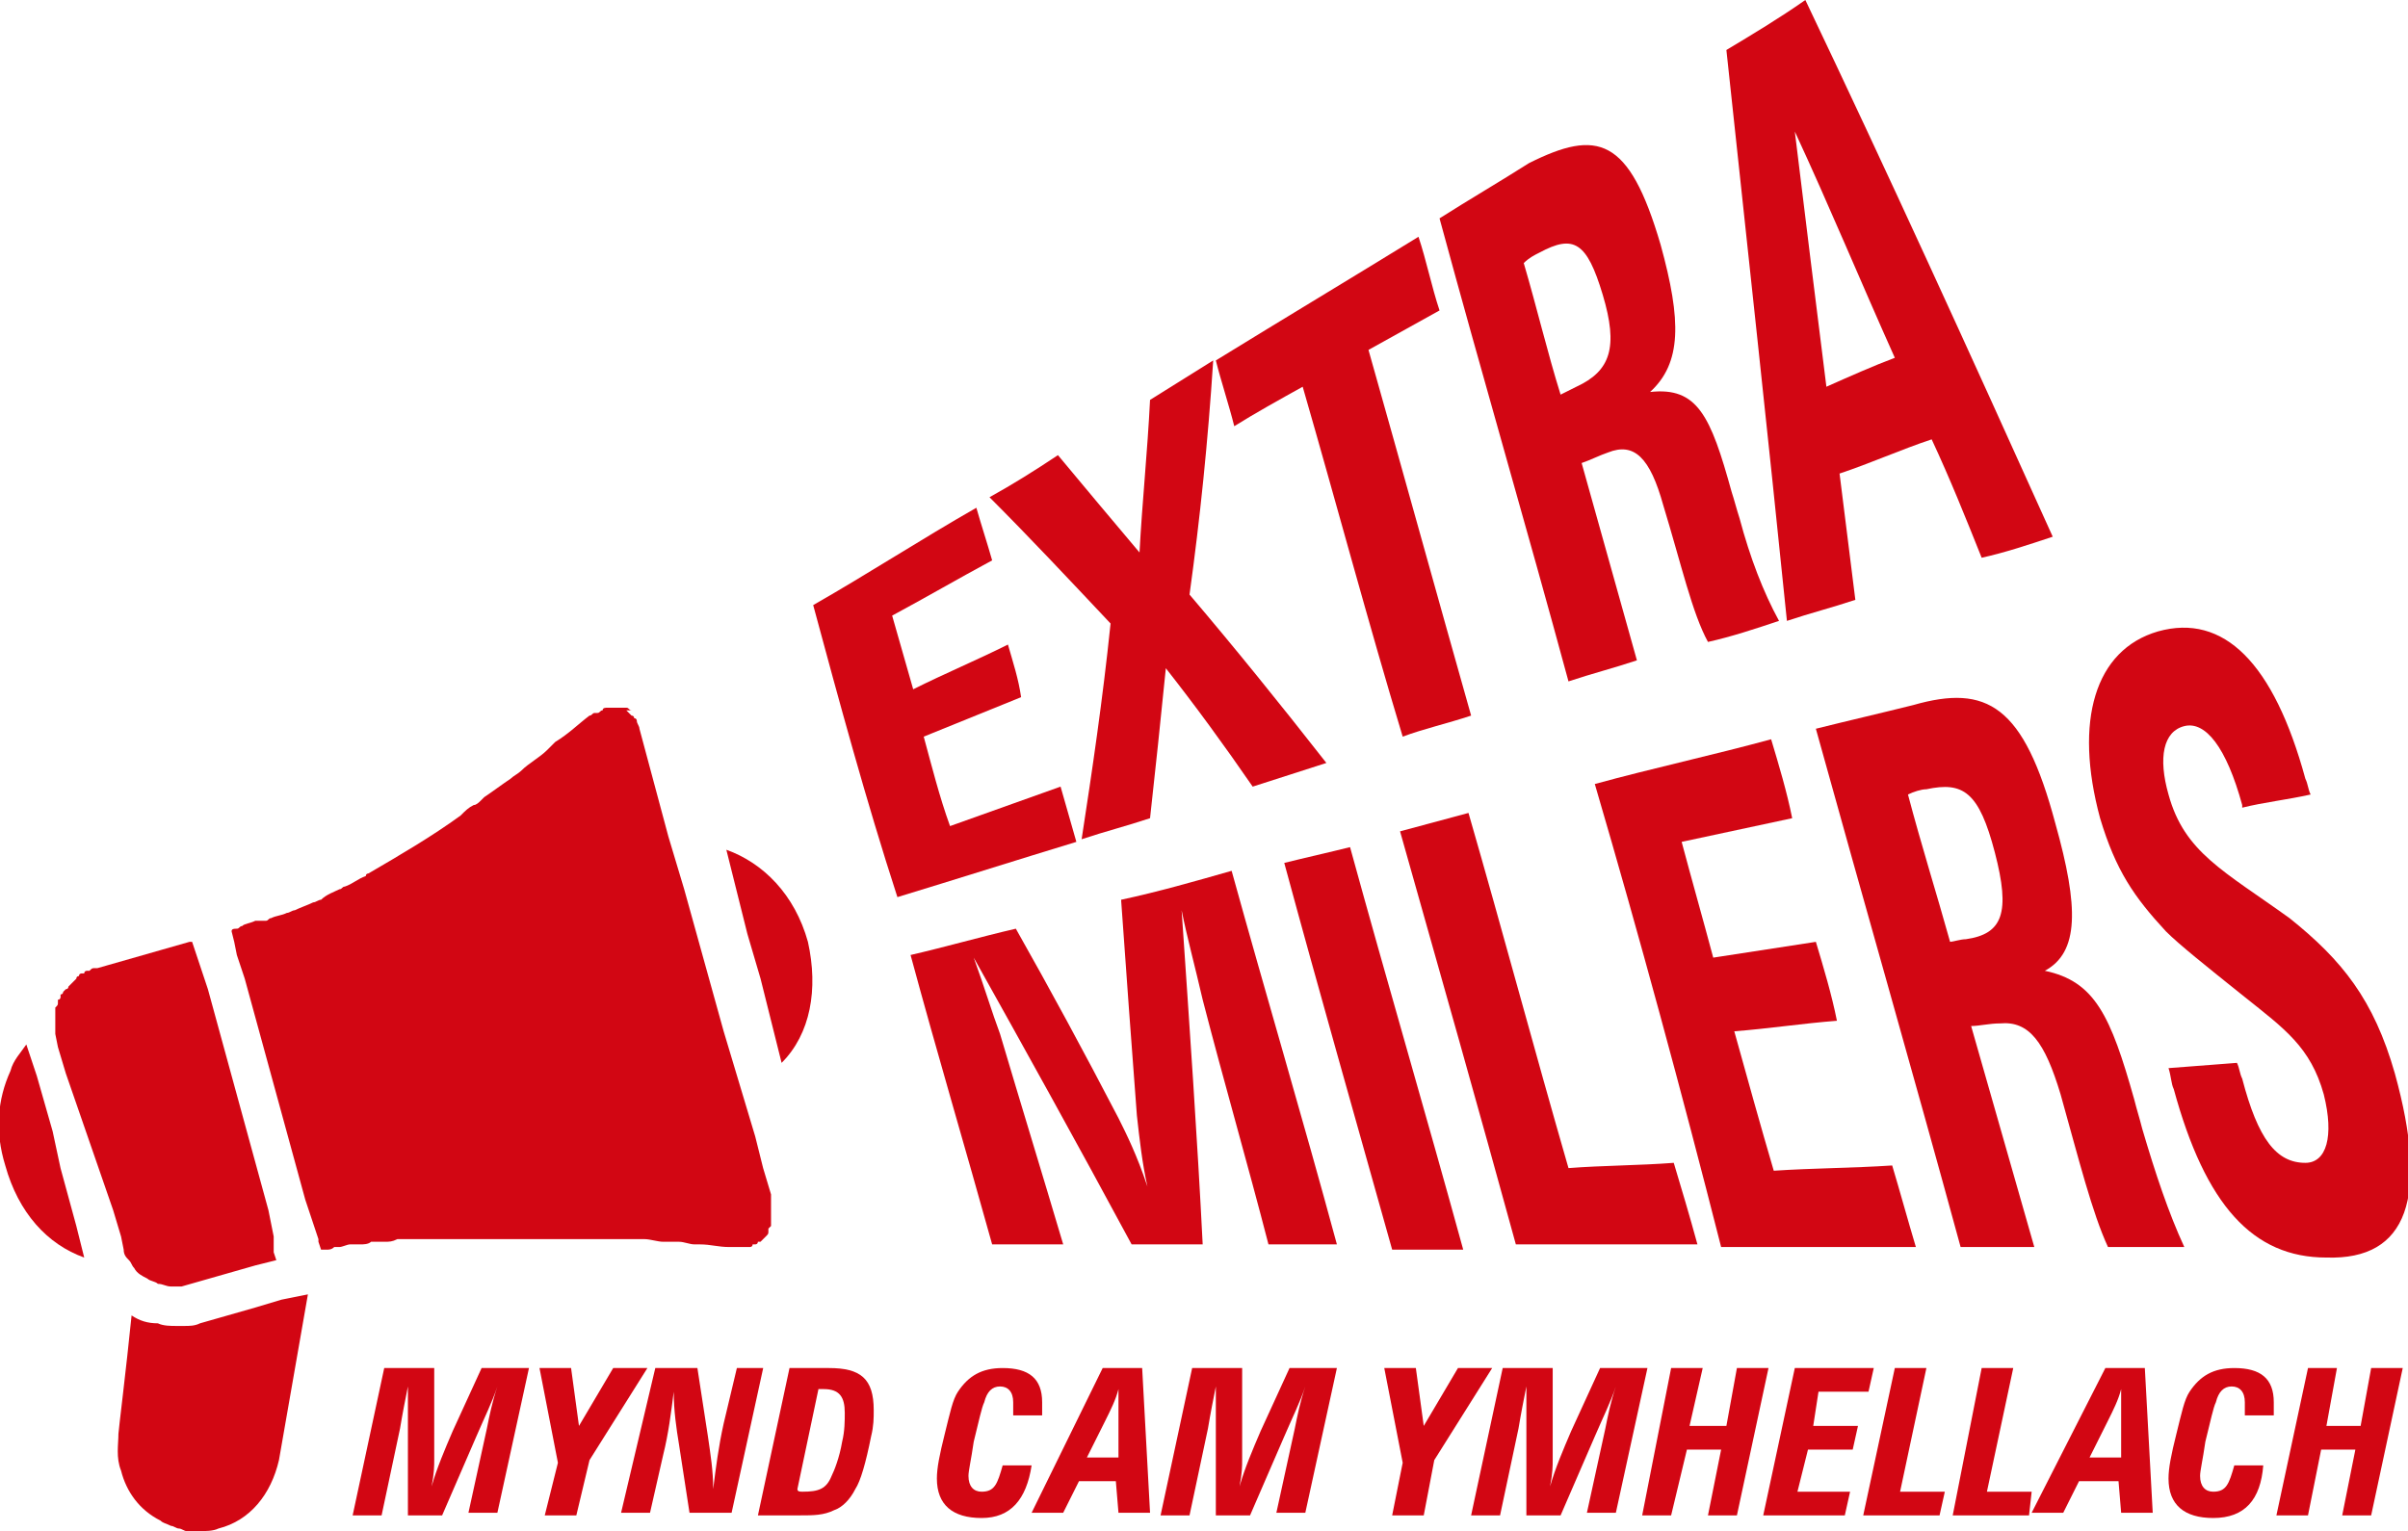 <?xml version="1.0" encoding="UTF-8"?> <!-- Generator: Adobe Illustrator 24.3.0, SVG Export Plug-In . SVG Version: 6.00 Build 0) --> <svg xmlns="http://www.w3.org/2000/svg" xmlns:xlink="http://www.w3.org/1999/xlink" version="1.1" id="Layer_1" x="0px" y="0px" width="91.5px" height="58.2px" viewBox="0 0 91.5 58.2" style="enable-background:new 0 0 91.5 58.2;" xml:space="preserve"> <style type="text/css"> .st0{fill:#D20613;} </style> <path class="st0" d="M30.9,23c2.1-1.2,4.1-2.5,6.2-3.7c0.2,0.7,0.4,1.3,0.6,2c-1.3,0.7-2.5,1.4-3.8,2.1l0.8,2.8 c1.2-0.6,2.4-1.1,3.6-1.7c0.2,0.7,0.4,1.3,0.5,2L35.1,28c0.3,1.1,0.6,2.3,1,3.4c1.4-0.5,2.8-1,4.2-1.5l0.6,2.1 c-2.3,0.7-4.5,1.4-6.8,2.1C32.9,30.4,31.9,26.7,30.9,23"></path> <path class="st0" d="M44.3,25.4c-0.2,2-0.4,3.9-0.6,5.7c-0.9,0.3-1.7,0.5-2.6,0.8c0.4-2.6,0.8-5.3,1.1-8.2c-1.6-1.7-3.1-3.3-4.6-4.8 c0.9-0.5,1.7-1,2.6-1.6c1,1.2,2,2.4,3.1,3.7c0.1-1.9,0.3-3.8,0.4-5.8c0.8-0.5,1.6-1,2.4-1.5c-0.2,3.1-0.5,6-0.9,8.9 c1.7,2,3.4,4.1,5.2,6.4l-2.8,0.9C46.5,28.3,45.4,26.8,44.3,25.4"></path> <path class="st0" d="M49.5,14.7c-0.9,0.5-1.8,1-2.6,1.5c-0.2-0.8-0.5-1.7-0.7-2.5c2.6-1.6,5.1-3.1,7.7-4.7c0.3,0.9,0.5,1.9,0.8,2.8 c-0.9,0.5-1.8,1-2.7,1.5c1.3,4.6,2.6,9.3,3.9,13.9c-0.9,0.3-1.8,0.5-2.6,0.8C52,23.7,50.8,19.2,49.5,14.7"></path> <path class="st0" d="M63.1,9.3c0.8,2.9,0.8,4.5-0.4,5.6c1.8-0.2,2.3,0.9,3.1,3.8c0.1,0.3,0.2,0.7,0.3,1c0.4,1.5,0.9,2.8,1.5,3.9 c-0.9,0.3-1.8,0.6-2.7,0.8c-0.6-1.1-1-2.9-1.7-5.2c-0.5-1.8-1.1-2.4-2.1-2c-0.3,0.1-0.7,0.3-1,0.4c0.7,2.5,1.4,5,2.1,7.5 c-0.9,0.3-1.7,0.5-2.6,0.8c-1.6-5.9-3.3-11.7-4.9-17.6c1.1-0.7,2.3-1.4,3.4-2.1C60.7,4.9,61.9,5.2,63.1,9.3 M59.9,14.7 c1.3-0.6,1.6-1.5,1-3.5c-0.6-2-1.1-2.3-2.4-1.6c-0.2,0.1-0.4,0.2-0.6,0.4c0.5,1.7,0.9,3.4,1.4,5C59.5,14.9,59.7,14.8,59.9,14.7"></path> <path class="st0" d="M73.4,16.7c-1.2,0.4-2.3,0.9-3.5,1.3c0.2,1.6,0.4,3.2,0.6,4.8c-0.9,0.3-1.7,0.5-2.6,0.8 c-0.7-6.9-1.5-14.2-2.3-21.7c1-0.6,2-1.2,3-1.9c3.1,6.5,6.2,13.3,9.4,20.4c-0.9,0.3-1.8,0.6-2.7,0.8C74.7,19.7,74.1,18.2,73.4,16.7 M72,13.6c-1.3-2.9-2.5-5.8-3.8-8.6c0.4,3.3,0.8,6.5,1.2,9.7C70.3,14.3,71.2,13.9,72,13.6"></path> <path class="st0" d="M34.6,36.3c1.3-0.3,2.7-0.7,4-1c1.3,2.3,2.6,4.7,3.9,7.2c0.3,0.6,0.7,1.4,1.1,2.6c-0.2-0.9-0.3-1.8-0.4-2.7 c-0.2-2.6-0.4-5.4-0.6-8.2c1.4-0.3,2.8-0.7,4.2-1.1c1.3,4.7,2.7,9.4,4,14.2h-2.6c-0.8-3.1-1.7-6.2-2.5-9.3c-0.3-1.3-0.6-2.4-0.8-3.4 c0.3,4.4,0.6,8.7,0.8,12.7c-0.9,0-1.8,0-2.7,0c-2.1-3.9-4.1-7.5-6-10.9c0.4,1.1,0.7,2.1,1,2.9c0.8,2.7,1.6,5.3,2.4,8 c-0.9,0-1.8,0-2.7,0C36.7,43.7,35.6,40,34.6,36.3"></path> <path class="st0" d="M48.8,32.8c0.8-0.2,1.7-0.4,2.5-0.6c1.4,5.1,2.9,10.2,4.3,15.3c-0.9,0-1.8,0-2.7,0 C51.5,42.5,50.1,37.6,48.8,32.8"></path> <path class="st0" d="M53.2,31.6l2.6-0.7c1.3,4.5,2.5,9,3.8,13.5c1.3-0.1,2.7-0.1,4-0.2c0.3,1,0.6,2,0.9,3.1c-2.3,0-4.6,0-6.9,0 C56.2,42.2,54.7,36.9,53.2,31.6"></path> <path class="st0" d="M60.6,29.8c2.2-0.6,4.5-1.1,6.7-1.7c0.3,1,0.6,2,0.8,3c-1.4,0.3-2.8,0.6-4.2,0.9c0.4,1.5,0.8,2.9,1.2,4.4 c1.3-0.2,2.6-0.4,3.9-0.6c0.3,1,0.6,2,0.8,3c-1.3,0.1-2.6,0.3-3.9,0.4c0.5,1.8,1,3.6,1.5,5.3c1.5-0.1,3-0.1,4.5-0.2 c0.3,1,0.6,2.1,0.9,3.1c-2.5,0-4.9,0-7.4,0C63.9,41.5,62.3,35.6,60.6,29.8"></path> <path class="st0" d="M78.1,31.3c0.9,3.2,0.9,4.9-0.4,5.6c1.9,0.4,2.5,1.7,3.4,4.9c0.1,0.4,0.2,0.7,0.3,1.1c0.5,1.7,1,3.2,1.6,4.5 c-1,0-1.9,0-2.9,0c-0.6-1.3-1.1-3.3-1.8-5.8c-0.6-2-1.2-2.8-2.3-2.7c-0.4,0-0.8,0.1-1.1,0.1c0.8,2.8,1.6,5.6,2.4,8.4l-2.8,0 c-1.8-6.6-3.7-13.2-5.5-19.7c1.2-0.3,2.5-0.6,3.7-0.9C75.5,26,76.9,26.8,78.1,31.3 M74.7,35.7c1.4-0.2,1.7-1,1.1-3.3 c-0.6-2.3-1.2-2.7-2.6-2.4c-0.2,0-0.5,0.1-0.7,0.2c0.5,1.9,1.1,3.8,1.6,5.6C74.2,35.8,74.5,35.7,74.7,35.7"></path> <path class="st0" d="M85,40.4c0.1,0.2,0.1,0.4,0.2,0.6c0.6,2.3,1.3,3.2,2.4,3.2c0.8,0,1.1-1,0.7-2.6c-0.5-1.8-1.5-2.5-3-3.7 c-1.5-1.2-2.5-2-3-2.5c-1.2-1.3-1.9-2.3-2.5-4.3c-1-3.7-0.2-6.4,2.2-7.1c2.5-0.7,4.4,1.2,5.6,5.6c0.1,0.2,0.1,0.4,0.2,0.6 c-0.9,0.2-1.8,0.3-2.6,0.5c0,0,0-0.1,0-0.1c-0.6-2.2-1.4-3.2-2.2-3c-0.8,0.2-1,1.2-0.6,2.6c0.6,2.2,2.1,2.9,4.6,4.7 c2,1.6,3.2,3.1,4,5.9c1.3,4.7,0.5,7.1-2.6,7c-2.8,0-4.6-2-5.8-6.4c-0.1-0.2-0.1-0.5-0.2-0.8L85,40.4z"></path> <path class="st0" d="M14.6,52h1.9v3.5c0,0.2,0,0.5-0.1,1c0.2-0.7,0.5-1.4,0.8-2.1l1.1-2.4h1.8l-1.2,5.5h-1.1l0.7-3.2 c0.1-0.5,0.2-1,0.4-1.6c-0.2,0.6-0.5,1.2-0.8,1.9l-1.3,3h-1.3l0-4.9c-0.1,0.5-0.2,1-0.3,1.6l-0.7,3.3h-1.1L14.6,52z"></path> <polygon class="st0" points="21.2,55.6 20.5,52 21.7,52 22,54.2 23.3,52 24.6,52 22.4,55.5 21.9,57.6 20.7,57.6 "></polygon> <path class="st0" d="M24.9,52h1.6l0.4,2.6c0.1,0.7,0.2,1.3,0.2,2c0.1-0.8,0.2-1.6,0.4-2.5L28,52H29l-1.2,5.5h-1.6l-0.4-2.6 c-0.1-0.6-0.2-1.3-0.2-2c-0.1,0.8-0.2,1.6-0.4,2.4l-0.5,2.2h-1.1L24.9,52z"></path> <path class="st0" d="M30,52h1.5c1.2,0,1.7,0.4,1.7,1.6c0,0.3,0,0.6-0.1,1c-0.2,1-0.4,1.7-0.6,2c-0.2,0.4-0.5,0.7-0.8,0.8 c-0.4,0.2-0.8,0.2-1.3,0.2h-1.6L30,52z M30.5,56.7c0.6,0,0.9-0.1,1.1-0.6c0.1-0.2,0.3-0.7,0.4-1.3c0.1-0.4,0.1-0.8,0.1-1.1 c0-0.6-0.2-0.9-0.8-0.9c-0.1,0-0.1,0-0.2,0l-0.8,3.8C30.3,56.7,30.4,56.7,30.5,56.7"></path> <path class="st0" d="M37.3,57.7c-1.1,0-1.7-0.5-1.7-1.5c0-0.4,0.1-0.9,0.3-1.7c0.2-0.8,0.3-1.3,0.5-1.6c0.4-0.6,0.9-0.9,1.7-0.9 c1,0,1.5,0.4,1.5,1.3c0,0.1,0,0.3,0,0.5h-1.1c0-0.2,0-0.4,0-0.5c0-0.4-0.2-0.6-0.5-0.6c-0.3,0-0.5,0.2-0.6,0.6 c-0.1,0.2-0.2,0.7-0.4,1.5c-0.1,0.7-0.2,1.1-0.2,1.3c0,0.4,0.2,0.6,0.5,0.6c0.5,0,0.6-0.3,0.8-1h1.1C39,57,38.4,57.7,37.3,57.7"></path> <path class="st0" d="M41.9,52h1.5l0.3,5.5h-1.2l-0.1-1.2H41l-0.6,1.2h-1.2L41.9,52z M42.5,55.5l0-0.6c0-0.4,0-0.7,0-1.1 c0-0.3,0-0.6,0-1c-0.1,0.4-0.3,0.8-0.5,1.2l-0.7,1.4H42.5z"></path> <path class="st0" d="M45.3,52h1.9v3.5c0,0.2,0,0.5-0.1,1c0.2-0.7,0.5-1.4,0.8-2.1L49,52h1.8l-1.2,5.5h-1.1l0.7-3.2 c0.1-0.5,0.2-1,0.4-1.6c-0.2,0.6-0.5,1.2-0.8,1.9l-1.3,3h-1.3l0-4.9c-0.1,0.5-0.2,1-0.3,1.6l-0.7,3.3h-1.1L45.3,52z"></path> <polygon class="st0" points="53.3,55.6 52.6,52 53.8,52 54.1,54.2 55.4,52 56.7,52 54.5,55.5 54.1,57.6 52.9,57.6 "></polygon> <path class="st0" d="M57.1,52h1.9v3.5c0,0.2,0,0.5-0.1,1c0.2-0.7,0.5-1.4,0.8-2.1l1.1-2.4h1.8l-1.2,5.5h-1.1l0.7-3.2 c0.1-0.5,0.2-1,0.4-1.6c-0.2,0.6-0.5,1.2-0.8,1.9l-1.3,3H58l0-4.9c-0.1,0.5-0.2,1-0.3,1.6L57,57.6h-1.1L57.1,52z"></path> <polygon class="st0" points="63.5,52 64.7,52 64.2,54.2 65.6,54.2 66,52 67.2,52 66,57.6 64.9,57.6 65.4,55.1 64.1,55.1 63.5,57.6 62.4,57.6 "></polygon> <polygon class="st0" points="68.2,52 71.2,52 71,52.9 69.1,52.9 68.9,54.2 70.6,54.2 70.4,55.1 68.7,55.1 68.3,56.7 70.3,56.7 70.1,57.6 67,57.6 "></polygon> <polygon class="st0" points="72,52 73.2,52 72.2,56.7 73.9,56.7 73.7,57.6 70.8,57.6 "></polygon> <polygon class="st0" points="75.3,52 76.5,52 75.5,56.7 77.2,56.7 77.1,57.6 74.2,57.6 "></polygon> <path class="st0" d="M80,52h1.5l0.3,5.5h-1.2l-0.1-1.2h-1.5l-0.6,1.2h-1.2L80,52z M80.6,55.5l0-0.6c0-0.4,0-0.7,0-1.1 c0-0.3,0-0.6,0-1c-0.1,0.4-0.3,0.8-0.5,1.2l-0.7,1.4H80.6z"></path> <path class="st0" d="M84.1,57.7c-1.1,0-1.7-0.5-1.7-1.5c0-0.4,0.1-0.9,0.3-1.7c0.2-0.8,0.3-1.3,0.5-1.6c0.4-0.6,0.9-0.9,1.7-0.9 c1,0,1.5,0.4,1.5,1.3c0,0.1,0,0.3,0,0.5h-1.1c0-0.2,0-0.4,0-0.5c0-0.4-0.2-0.6-0.5-0.6c-0.3,0-0.5,0.2-0.6,0.6 c-0.1,0.2-0.2,0.7-0.4,1.5c-0.1,0.7-0.2,1.1-0.2,1.3c0,0.4,0.2,0.6,0.5,0.6c0.5,0,0.6-0.3,0.8-1h1.1C85.9,57,85.3,57.7,84.1,57.7"></path> <polygon class="st0" points="87.7,52 88.8,52 88.4,54.2 89.7,54.2 90.1,52 91.3,52 90.1,57.6 89,57.6 89.5,55.1 88.2,55.1 87.7,57.6 86.5,57.6 "></polygon> <path class="st0" d="M4.7,47.5c0,0.2,0.1,0.3,0.2,0.4l0,0c0.1,0.1,0.1,0.2,0.2,0.3c0,0,0,0,0,0c0.1,0.2,0.3,0.3,0.5,0.4 c0.1,0.1,0.3,0.1,0.4,0.2c0.2,0,0.3,0.1,0.5,0.1c0,0,0,0,0,0c0.1,0,0.2,0,0.2,0c0,0,0,0,0,0c0,0,0.1,0,0.1,0c0,0,0.1,0,0.1,0 c0,0,0,0,0,0l0,0h0h0l2.8-0.8l0,0l0.8-0.2l0,0l-0.1-0.3L10.4,47L10.2,46l0,0v0l0,0l-2.3-8.4v0l-0.3-0.9l-0.2-0.6l-0.1-0.3l-0.1,0 l-3.5,1c0,0,0,0-0.1,0c0,0,0,0,0,0c-0.1,0-0.1,0-0.2,0.1c0,0,0,0,0,0c0,0-0.1,0-0.1,0c0,0-0.1,0-0.1,0.1c0,0,0,0-0.1,0 c0,0-0.1,0-0.1,0.1c0,0-0.1,0-0.1,0.1c0,0,0,0,0,0c0,0,0,0-0.1,0.1c0,0-0.1,0.1-0.1,0.1c0,0,0,0-0.1,0.1c0,0,0,0.1-0.1,0.1 c0,0,0,0-0.1,0.1c0,0,0,0.1-0.1,0.1c0,0,0,0,0,0.1c0,0,0,0,0,0c0,0,0,0.1-0.1,0.1c0,0,0,0,0,0c0,0,0,0,0,0c0,0,0,0,0,0.1 c0,0.1,0,0.1-0.1,0.2c0,0,0,0,0,0.1c0,0.1,0,0.1,0,0.2c0,0,0,0,0,0.1c0,0.1,0,0.2,0,0.2v0c0,0,0,0.1,0,0.1c0,0,0,0.1,0,0.1 c0,0,0,0,0,0c0,0.1,0,0.1,0,0.2c0,0,0,0,0,0l0.1,0.5l0.3,1l0,0L4.3,46v0l0.3,1L4.7,47.5z"></path> <path class="st0" d="M2.3,44.4L2.3,44.4L2,43l0,0l-0.6-2.1L1,39.7c-0.2,0.3-0.5,0.6-0.6,1c-0.5,1.1-0.6,2.3-0.2,3.6 c0.5,1.8,1.6,3,3,3.5l-0.3-1.2L2.3,44.4z"></path> <path class="st0" d="M30.7,35.8c-0.5-1.8-1.7-3-3.1-3.5l0,0l0.3,1.2l0.5,2l0,0l0.5,1.7l0,0l0.5,2l0.3,1.2l0,0 C30.8,39.3,31.1,37.6,30.7,35.8"></path> <path class="st0" d="M10.7,49.4l-1,0.3l0,0l-2.1,0.6c-0.2,0.1-0.4,0.1-0.6,0.1c0,0,0,0,0,0c-0.1,0-0.2,0-0.3,0c-0.2,0-0.5,0-0.7-0.1 C5.6,50.3,5.3,50.2,5,50c-0.2,2-0.5,4.4-0.5,4.5c0,0.4-0.1,0.9,0.1,1.4c0.2,0.8,0.7,1.5,1.5,1.9c0,0,0,0,0,0c0,0,0,0,0,0 c0.1,0.1,0.2,0.1,0.4,0.2c0,0,0,0,0,0c0.1,0,0.2,0.1,0.3,0.1c0,0,0,0,0,0c0.1,0,0.2,0.1,0.3,0.1c0,0,0.1,0,0.1,0c0.1,0,0.2,0,0.3,0 c0,0,0,0,0,0c0.3,0,0.6,0,0.8-0.1c1.2-0.3,2-1.3,2.3-2.6l1.1-6.3l0,0L10.7,49.4z"></path> <path class="st0" d="M8.8,35.4l0.1,0.4L9,36.3l0.3,0.9l0,0l2.3,8.4l0,0l0.1,0.3l0,0l0.2,0.6l0.2,0.6l0,0.1l0,0l0.1,0.3 c0.1,0,0.1,0,0.2,0c0,0,0,0,0,0c0,0,0,0,0,0c0.1,0,0.2,0,0.3-0.1c0,0,0,0,0,0c0,0,0,0,0,0c0.1,0,0.1,0,0.2,0c0.1,0,0.3-0.1,0.4-0.1 c0,0,0,0,0,0c0,0,0,0,0,0c0,0,0.1,0,0.1,0c0.1,0,0.2,0,0.2,0c0,0,0,0,0,0c0,0,0.1,0,0.1,0c0.1,0,0.3,0,0.4-0.1c0,0,0,0,0.1,0 c0,0,0,0,0,0c0.1,0,0.2,0,0.2,0c0,0,0.1,0,0.1,0c0,0,0,0,0,0c0,0,0,0,0,0c0,0,0,0,0.1,0c0.2,0,0.3,0,0.5-0.1c0,0,0,0,0.1,0 c0,0,0,0,0,0c0.1,0,0.2,0,0.3,0l0.1,0c0,0,0,0,0,0c0,0,0,0,0,0c0.2,0,0.3,0,0.5,0c0,0,0,0,0.1,0c0,0,0,0,0,0c0,0,0,0,0.1,0 c0.1,0,0.2,0,0.3,0h0h0c0,0,0,0,0,0c0.2,0,0.4,0,0.5,0c0,0,0.1,0,0.1,0h0h0c0.1,0,0.1,0,0.2,0c0.1,0,0.1,0,0.2,0h0c0,0,0,0,0,0 c0.2,0,0.5,0,0.7,0c0.1,0,0.1,0,0.2,0h0h0c0,0,0,0,0,0c0,0,0.1,0,0.1,0h0h0h0c0,0,0,0,0,0c0,0,0,0,0.1,0c0,0,0,0,0,0 c0.2,0,0.4,0,0.6,0c0.1,0,0.2,0,0.3,0c0,0,0,0,0,0c0,0,0,0,0,0c0,0,0,0,0,0c0,0,0,0,0.1,0h0c0.1,0,0.3,0,0.4,0h0h0c0,0,0.1,0,0.1,0 c0.2,0,0.4,0,0.7,0c0.1,0,0.3,0,0.4,0c0,0,0,0,0,0l0,0c0.2,0,0.4,0,0.6,0c0,0,0,0,0,0c0,0,0,0,0,0c0.1,0,0.3,0,0.4,0c0,0,0,0,0,0 c0,0,0,0,0,0c0,0,0,0,0.1,0c0,0,0.1,0,0.1,0c0.2,0,0.3,0,0.5,0c0.1,0,0.3,0,0.4,0c0.1,0,0.1,0,0.2,0c0.1,0,0.2,0,0.3,0 c0,0,0.1,0,0.1,0c0,0,0.1,0,0.1,0c0,0,0,0,0,0c0.1,0,0.3,0,0.4,0c0.2,0,0.5,0.1,0.7,0.1c0.1,0,0.2,0,0.4,0c0,0,0,0,0,0 c0,0,0.1,0,0.1,0c0,0,0.1,0,0.1,0c0.2,0,0.4,0.1,0.6,0.1c0.1,0,0.2,0,0.2,0c0,0,0,0,0,0l0,0c0.4,0,0.7,0.1,1.1,0.1c0,0,0,0,0,0 c0.1,0,0.2,0,0.2,0h0c0.1,0,0.1,0,0.2,0c0,0,0,0,0,0h0c0,0,0,0,0,0c0,0,0,0,0,0h0c0.1,0,0.1,0,0.2,0h0c0,0,0.1,0,0.1,0c0,0,0,0,0,0 c0,0,0,0,0,0c0,0,0,0,0,0c0,0,0.1,0,0.1,0c0,0,0,0,0,0s0,0,0,0c0,0,0.1,0,0.1-0.1c0,0,0,0,0.1,0c0,0,0.1,0,0.1-0.1c0,0,0,0,0.1,0 c0,0,0.1-0.1,0.1-0.1c0,0,0,0,0,0c0,0,0.1-0.1,0.1-0.1c0.1-0.1,0.1-0.1,0.1-0.2c0,0,0,0,0-0.1c0,0,0.1-0.1,0.1-0.1c0,0,0,0,0-0.1 c0,0,0-0.1,0-0.2c0,0,0,0,0-0.1c0-0.1,0-0.2,0-0.2c0-0.1,0-0.1,0-0.2c0,0,0,0,0,0c0,0,0,0,0,0c0,0,0-0.1,0-0.1c0,0,0-0.1,0-0.1 c0-0.1,0-0.1,0-0.2c0,0,0,0,0,0l-0.3-1l-0.3-1.2l-0.6-2l0,0l-0.3-1l-0.3-1l0,0l-1.5-5.4v0l-0.3-1l-0.3-1l-1.1-4.1 c0-0.1-0.1-0.2-0.1-0.3c0,0,0,0,0,0c0,0,0-0.1-0.1-0.1c0,0,0,0,0,0c0,0,0-0.1-0.1-0.1c0,0,0,0,0,0c0,0-0.1-0.1-0.1-0.1c0,0,0,0,0,0 c0,0,0,0,0,0c0,0,0,0,0,0c0,0,0,0,0,0c0,0-0.1-0.1-0.1-0.1c0,0,0,0,0,0C24.1,27,24.1,27,24,27c0,0,0,0,0,0c0,0,0,0,0,0 c-0.1,0-0.1-0.1-0.2-0.1c0,0-0.1,0-0.1,0c0,0,0,0-0.1,0c0,0,0,0,0,0c0,0,0,0,0,0c0,0,0,0,0,0c0,0,0,0-0.1,0c0,0,0,0,0,0c0,0,0,0,0,0 c0,0-0.1,0-0.1,0c0,0,0,0,0,0c0,0,0,0-0.1,0c0,0,0,0,0,0c-0.1,0-0.1,0-0.2,0h0c0,0,0,0,0,0l0,0c-0.1,0-0.2,0-0.2,0.1c0,0,0,0,0,0 c0,0,0,0,0,0c0,0,0,0,0,0h0c-0.1,0-0.1,0.1-0.2,0.1c0,0,0,0-0.1,0c-0.1,0-0.1,0.1-0.2,0.1c0,0,0,0,0,0c-0.4,0.3-0.8,0.7-1.3,1 c-0.1,0.1-0.2,0.2-0.3,0.3c-0.3,0.3-0.7,0.5-1,0.8c-0.1,0.1-0.3,0.2-0.4,0.3c-0.3,0.2-0.7,0.5-1,0.7c0,0,0,0-0.1,0.1c0,0,0,0,0,0 c-0.1,0.1-0.2,0.2-0.3,0.2c-0.2,0.1-0.3,0.2-0.5,0.4c-1.1,0.8-2.3,1.5-3.5,2.2c0,0-0.1,0-0.1,0.1c-0.3,0.1-0.5,0.3-0.8,0.4 c-0.1,0-0.1,0.1-0.2,0.1c-0.2,0.1-0.5,0.2-0.7,0.4c-0.1,0-0.2,0.1-0.3,0.1c-0.2,0.1-0.5,0.2-0.7,0.3c-0.1,0-0.2,0.1-0.3,0.1 c-0.2,0.1-0.4,0.1-0.6,0.2c-0.1,0-0.1,0.1-0.2,0.1C9.9,35,9.8,35,9.7,35c-0.2,0.1-0.4,0.1-0.5,0.2c-0.1,0-0.1,0.1-0.2,0.1 c0,0,0,0,0,0C8.9,35.3,8.8,35.3,8.8,35.4"></path> </svg> 